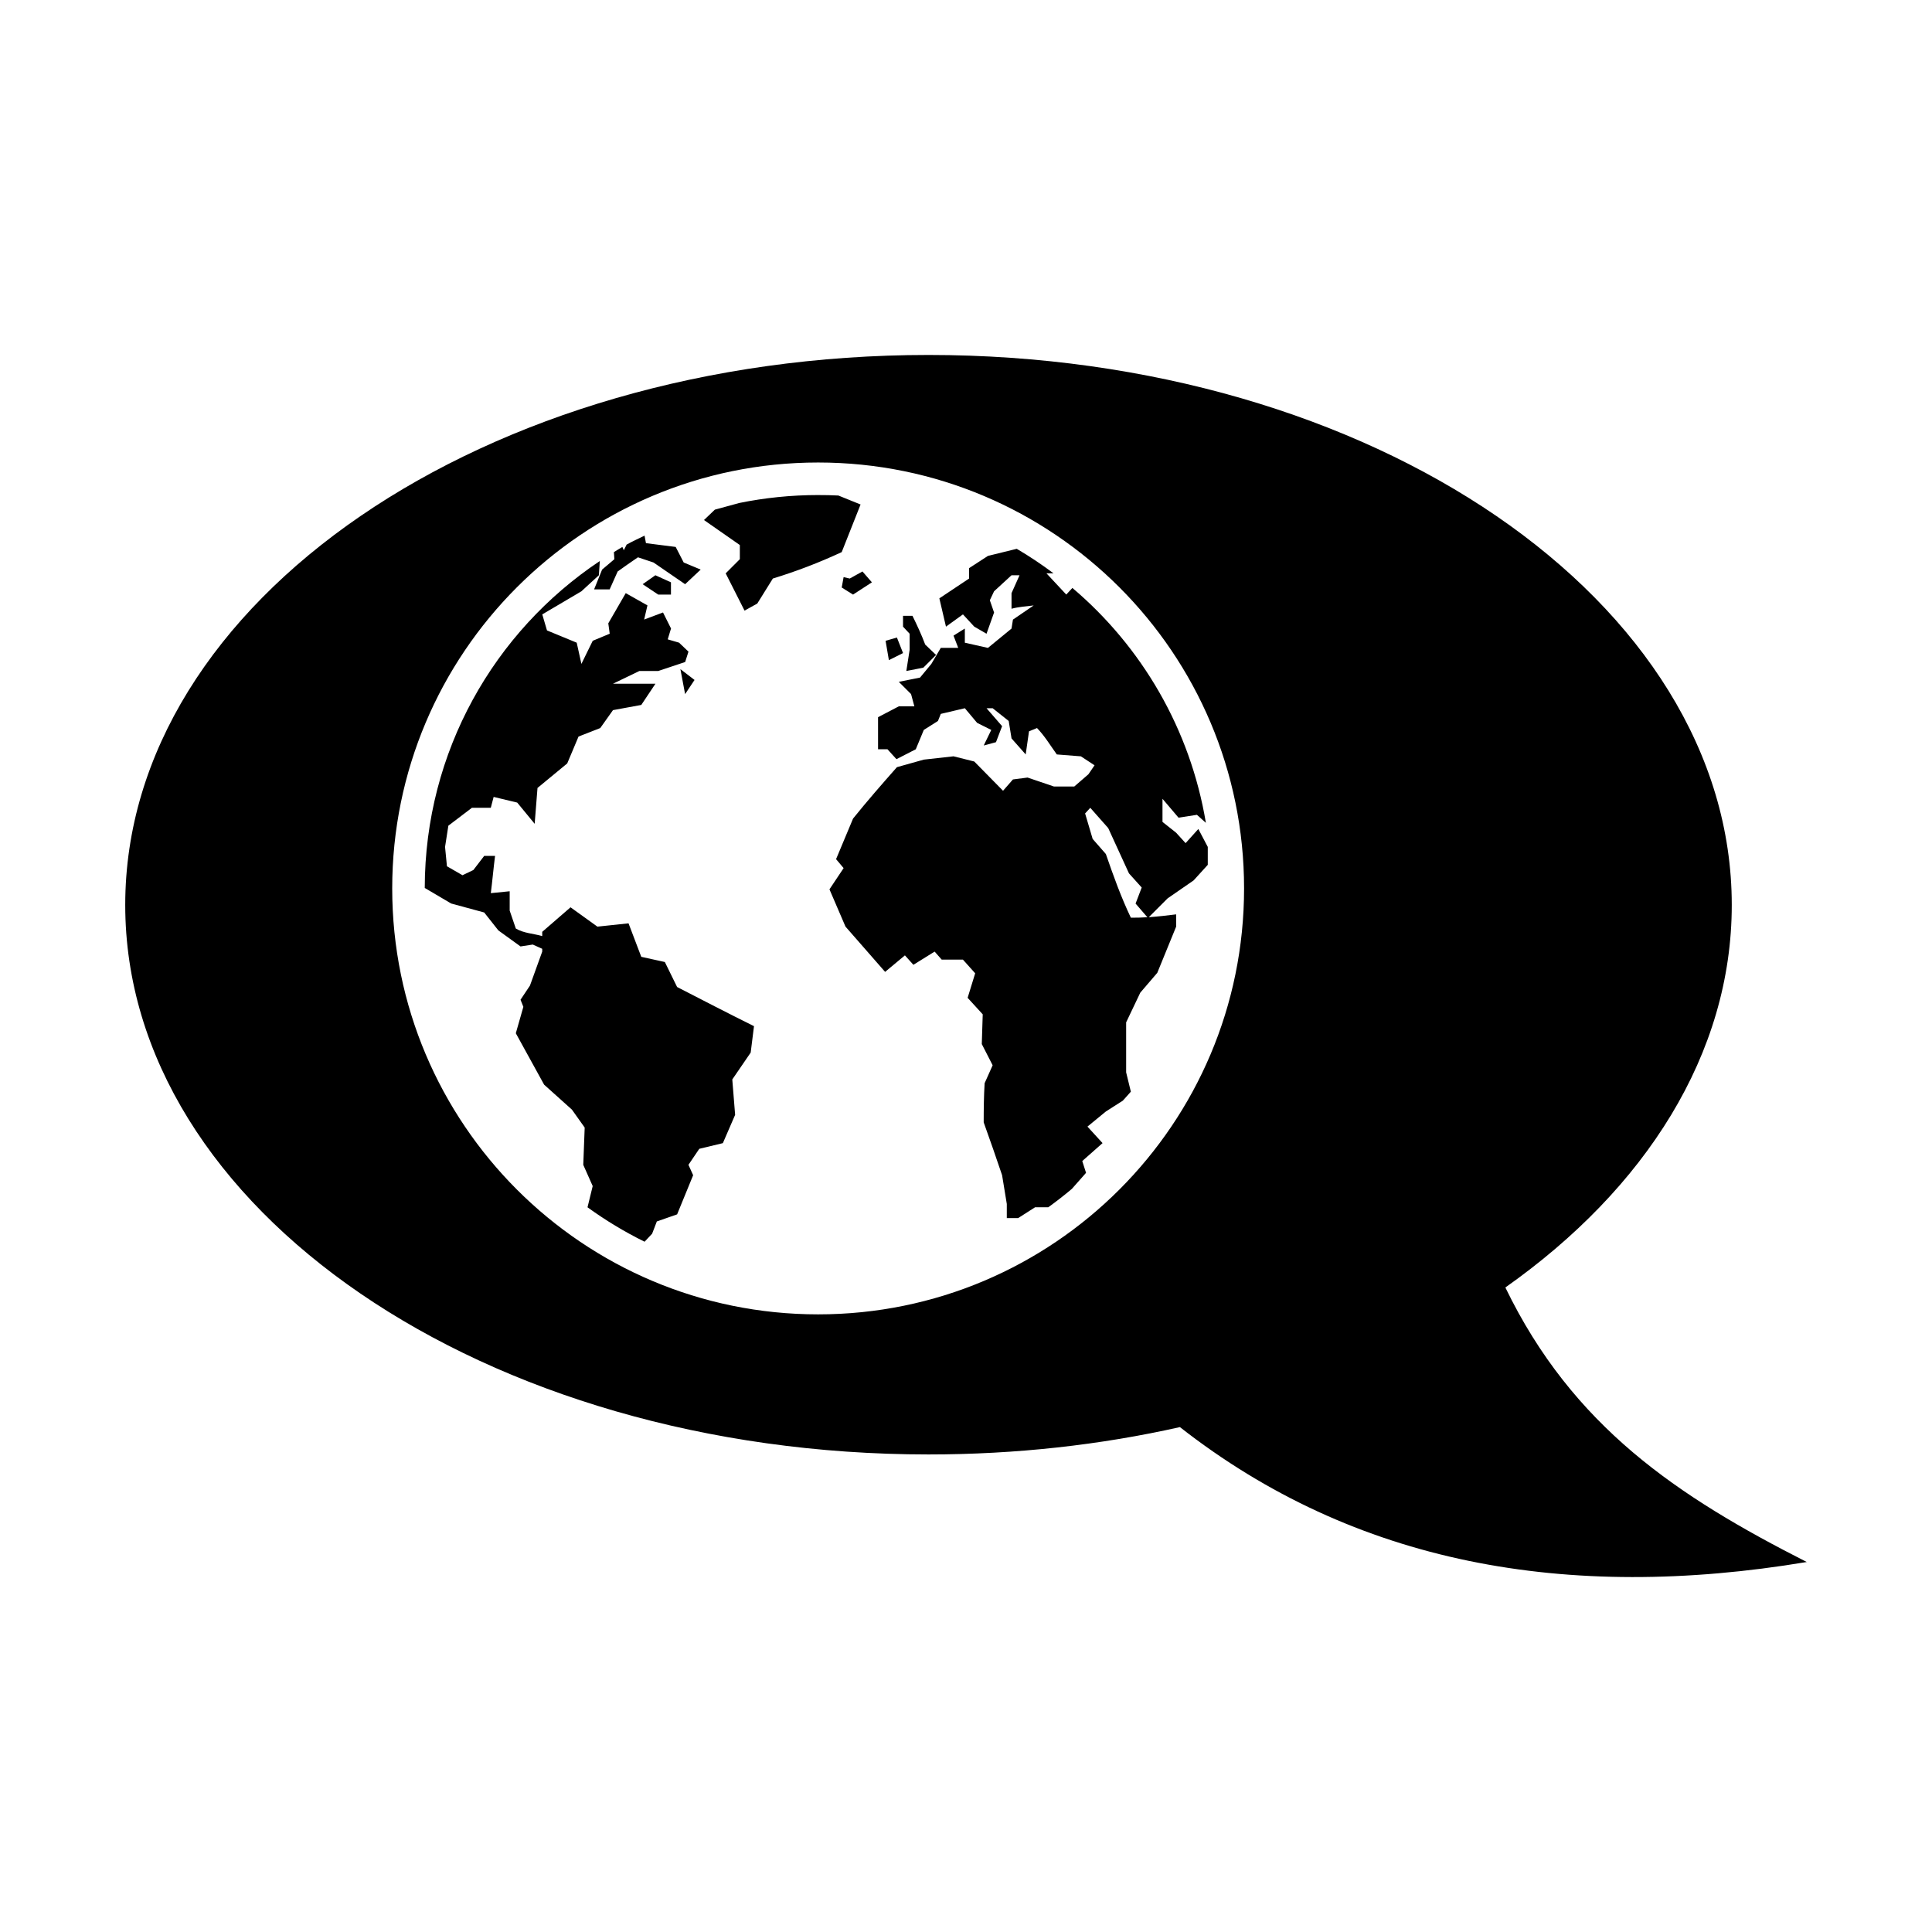 <?xml version="1.0" encoding="UTF-8" standalone="no"?>

<svg xmlns:dc="http://purl.org/dc/elements/1.1/"
     xmlns:cc="http://creativecommons.org/ns#"
     xmlns:rdf="http://www.w3.org/1999/02/22-rdf-syntax-ns#"
     xmlns:svg="http://www.w3.org/2000/svg"
     xmlns="http://www.w3.org/2000/svg"
     xmlns:xlink="http://www.w3.org/1999/xlink"
     width="128" height="128" version="1.1">
    <title>Gwibber Icon</title>
    <desc>This is shape (source) for Clarity vector icon theme for gtk</desc>
    <path d="m 61.516,23.517 c -29.396,0 -53.219,16.318 -53.219,36.438 0,20.119 23.823,36.406 53.219,36.406 5.814,0 11.419,-0.633 16.656,-1.812 11.58,9.063 25.607,11.592 41.531,8.938 -8.573,-4.352 -15.508,-8.977 -19.969,-18.188 9.295,-6.558 15,-15.485 15,-25.344 0,-20.119 -23.823,-36.438 -53.219,-36.438 z m -7.312,7.125 c 15.585,0 28.219,12.632 28.219,28.219 0,15.587 -12.633,28.219 -28.219,28.219 -15.587,0 -28.219,-12.631 -28.219,-28.219 0,-15.587 12.632,-28.219 28.219,-28.219 z m 0,2.156 c -1.8,0 -3.553,0.184 -5.25,0.531 l -0.219,0.062 -1.375,0.375 -0.719,0.688 2.375,1.656 0,0.938 -0.938,0.938 1.25,2.469 0.844,-0.469 1.031,-1.656 c 1.606,-0.496 3.036,-1.044 4.562,-1.75 l 1.25,-3.156 -1.469,-0.594 c -0.454,-0.024 -0.883,-0.031 -1.344,-0.031 z m -11.5,2.688 c -0.394,0.194 -0.805,0.381 -1.188,0.594 l -0.188,0.375 -0.094,-0.219 c -0.188,0.108 -0.378,0.231 -0.562,0.344 l 0.031,0.469 -0.812,0.688 -0.531,1.312 1.031,0 0.531,-1.188 c 0.448,-0.317 0.887,-0.632 1.344,-0.938 l 1.031,0.344 c 0.693,0.471 1.401,0.968 2.094,1.438 l 1.031,-0.969 -1.125,-0.469 -0.531,-1.031 -1.969,-0.25 -0.094,-0.5 z m 24.656,0.875 -1.906,0.469 -1.25,0.812 0,0.688 -1.969,1.312 0.438,1.875 1.125,-0.812 0.75,0.812 0.812,0.469 0.5,-1.406 -0.281,-0.812 0.281,-0.594 1.156,-1.062 0.531,0 -0.531,1.188 0,1.031 c 0.478,-0.13 0.98,-0.158 1.469,-0.219 l -1.375,0.938 -0.094,0.594 -1.562,1.281 -1.531,-0.344 0,-0.938 -0.75,0.469 0.312,0.812 -1.156,0 -0.625,1.062 -0.75,0.906 -1.406,0.281 0.812,0.812 0.219,0.812 -1.031,0 -1.375,0.719 0,2.125 0.625,0 0.594,0.656 1.281,-0.656 0.531,-1.281 0.938,-0.594 0.188,-0.469 1.594,-0.375 0.812,0.969 0.938,0.469 -0.5,1.031 0.812,-0.219 0.406,-1.062 -1.031,-1.188 0.406,0 1.062,0.844 0.188,1.156 0.938,1.062 0.219,-1.531 0.531,-0.219 c 0.514,0.533 0.88,1.15 1.312,1.75 l 1.594,0.125 0.906,0.594 -0.406,0.594 -0.938,0.812 -1.344,0 -1.75,-0.594 -0.969,0.125 -0.656,0.75 -1.906,-1.938 -1.375,-0.344 -1.969,0.219 -1.781,0.5 c -0.991,1.124 -1.968,2.239 -2.906,3.406 l -1.125,2.688 0.5,0.594 -0.938,1.406 1.062,2.469 c 0.884,1 1.743,2 2.625,3 l 1.312,-1.094 0.562,0.625 1.406,-0.875 0.469,0.531 1.406,0 0.812,0.906 -0.5,1.625 1,1.094 -0.062,1.969 0.719,1.406 -0.531,1.188 c -0.052,0.866 -0.062,1.728 -0.062,2.594 0.426,1.173 0.817,2.319 1.219,3.5 l 0.312,1.906 0,0.938 0.75,0 1.125,-0.719 0.875,0 c 0.532,-0.385 1.062,-0.796 1.562,-1.219 l 0.938,-1.062 -0.25,-0.781 1.344,-1.188 -1,-1.094 1.219,-1 1.125,-0.719 0.531,-0.594 -0.312,-1.281 0,-3.312 0.938,-1.969 1.125,-1.312 1.25,-3.062 0,-0.812 c -0.619,0.078 -1.207,0.144 -1.812,0.188 l 1.25,-1.25 1.719,-1.188 0.938,-1.031 0,-1.188 c -0.208,-0.392 -0.416,-0.795 -0.625,-1.188 l -0.844,0.938 -0.625,-0.688 -0.906,-0.719 0,-1.531 1.062,1.25 1.219,-0.188 c 0.2,0.182 0.398,0.35 0.594,0.531 -1.035,-6.208 -4.247,-11.667 -8.844,-15.562 l -0.406,0.438 -1.312,-1.406 0.469,0 c -0.782,-0.586 -1.591,-1.129 -2.438,-1.625 z m -27.625,0.812 c -6.99,4.664 -11.583,12.616 -11.594,21.656 l 1.75,1.031 2.188,0.594 0.938,1.188 1.469,1.062 0.812,-0.125 0.625,0.281 0,0.188 -0.812,2.25 -0.625,0.938 0.188,0.469 -0.5,1.75 1.875,3.406 1.844,1.656 0.844,1.188 -0.094,2.469 0.625,1.406 -0.344,1.406 c 1.186,0.859 2.456,1.629 3.781,2.281 l 0.5,-0.531 0.312,-0.812 1.344,-0.469 1.062,-2.594 -0.312,-0.688 0.719,-1.062 1.562,-0.375 0.812,-1.875 -0.188,-2.344 1.219,-1.781 0.219,-1.75 c -1.706,-0.846 -3.4,-1.723 -5.094,-2.594 l -0.812,-1.656 -1.562,-0.344 -0.844,-2.219 -2.062,0.219 -1.781,-1.281 -1.875,1.625 0,0.281 c -0.566,-0.163 -1.246,-0.19 -1.75,-0.5 l -0.406,-1.188 0,-1.281 -1.25,0.125 c 0.104,-0.824 0.176,-1.645 0.281,-2.469 l -0.719,0 -0.719,0.938 -0.719,0.344 -1.031,-0.594 -0.125,-1.281 0.219,-1.406 1.562,-1.188 1.25,0 0.188,-0.719 1.562,0.375 1.156,1.406 0.188,-2.375 1.969,-1.625 0.75,-1.781 1.438,-0.562 0.844,-1.188 1.875,-0.344 0.938,-1.406 -2.812,0 1.75,-0.844 1.25,0 1.781,-0.594 0.219,-0.688 -0.625,-0.594 -0.75,-0.219 0.219,-0.719 -0.531,-1.062 -1.25,0.469 0.219,-0.938 -1.438,-0.812 -1.156,2 0.094,0.688 -1.125,0.469 -0.75,1.531 -0.312,-1.406 -1.969,-0.812 -0.312,-1.062 2.594,-1.531 1.156,-1.062 0.062,-0.938 z m 17.406,0.688 -0.844,0.469 -0.406,-0.094 -0.125,0.688 0.75,0.469 1.25,-0.812 -0.625,-0.719 z m -13.719,0.25 -0.844,0.594 1.031,0.688 0.844,0 0,-0.812 -1.031,-0.469 z m 16.406,2.688 0,0.719 0.438,0.469 0,1.062 -0.219,1.406 1.125,-0.219 0.844,-0.844 -0.719,-0.688 c -0.244,-0.651 -0.538,-1.282 -0.844,-1.906 l -0.625,0 z m -0.406,1.438 -0.75,0.219 0.219,1.281 0.938,-0.469 -0.406,-1.031 z m -14.344,2.094 0.312,1.656 0.625,-0.938 -0.938,-0.719 z m 27.156,9.188 1.188,1.344 1.375,3 0.844,0.938 -0.406,1.062 0.781,0.906 c -0.366,0.025 -0.717,0.031 -1.094,0.031 -0.662,-1.391 -1.152,-2.764 -1.656,-4.219 l -0.875,-1 -0.5,-1.688 0.344,-0.375 z"/>
</svg>